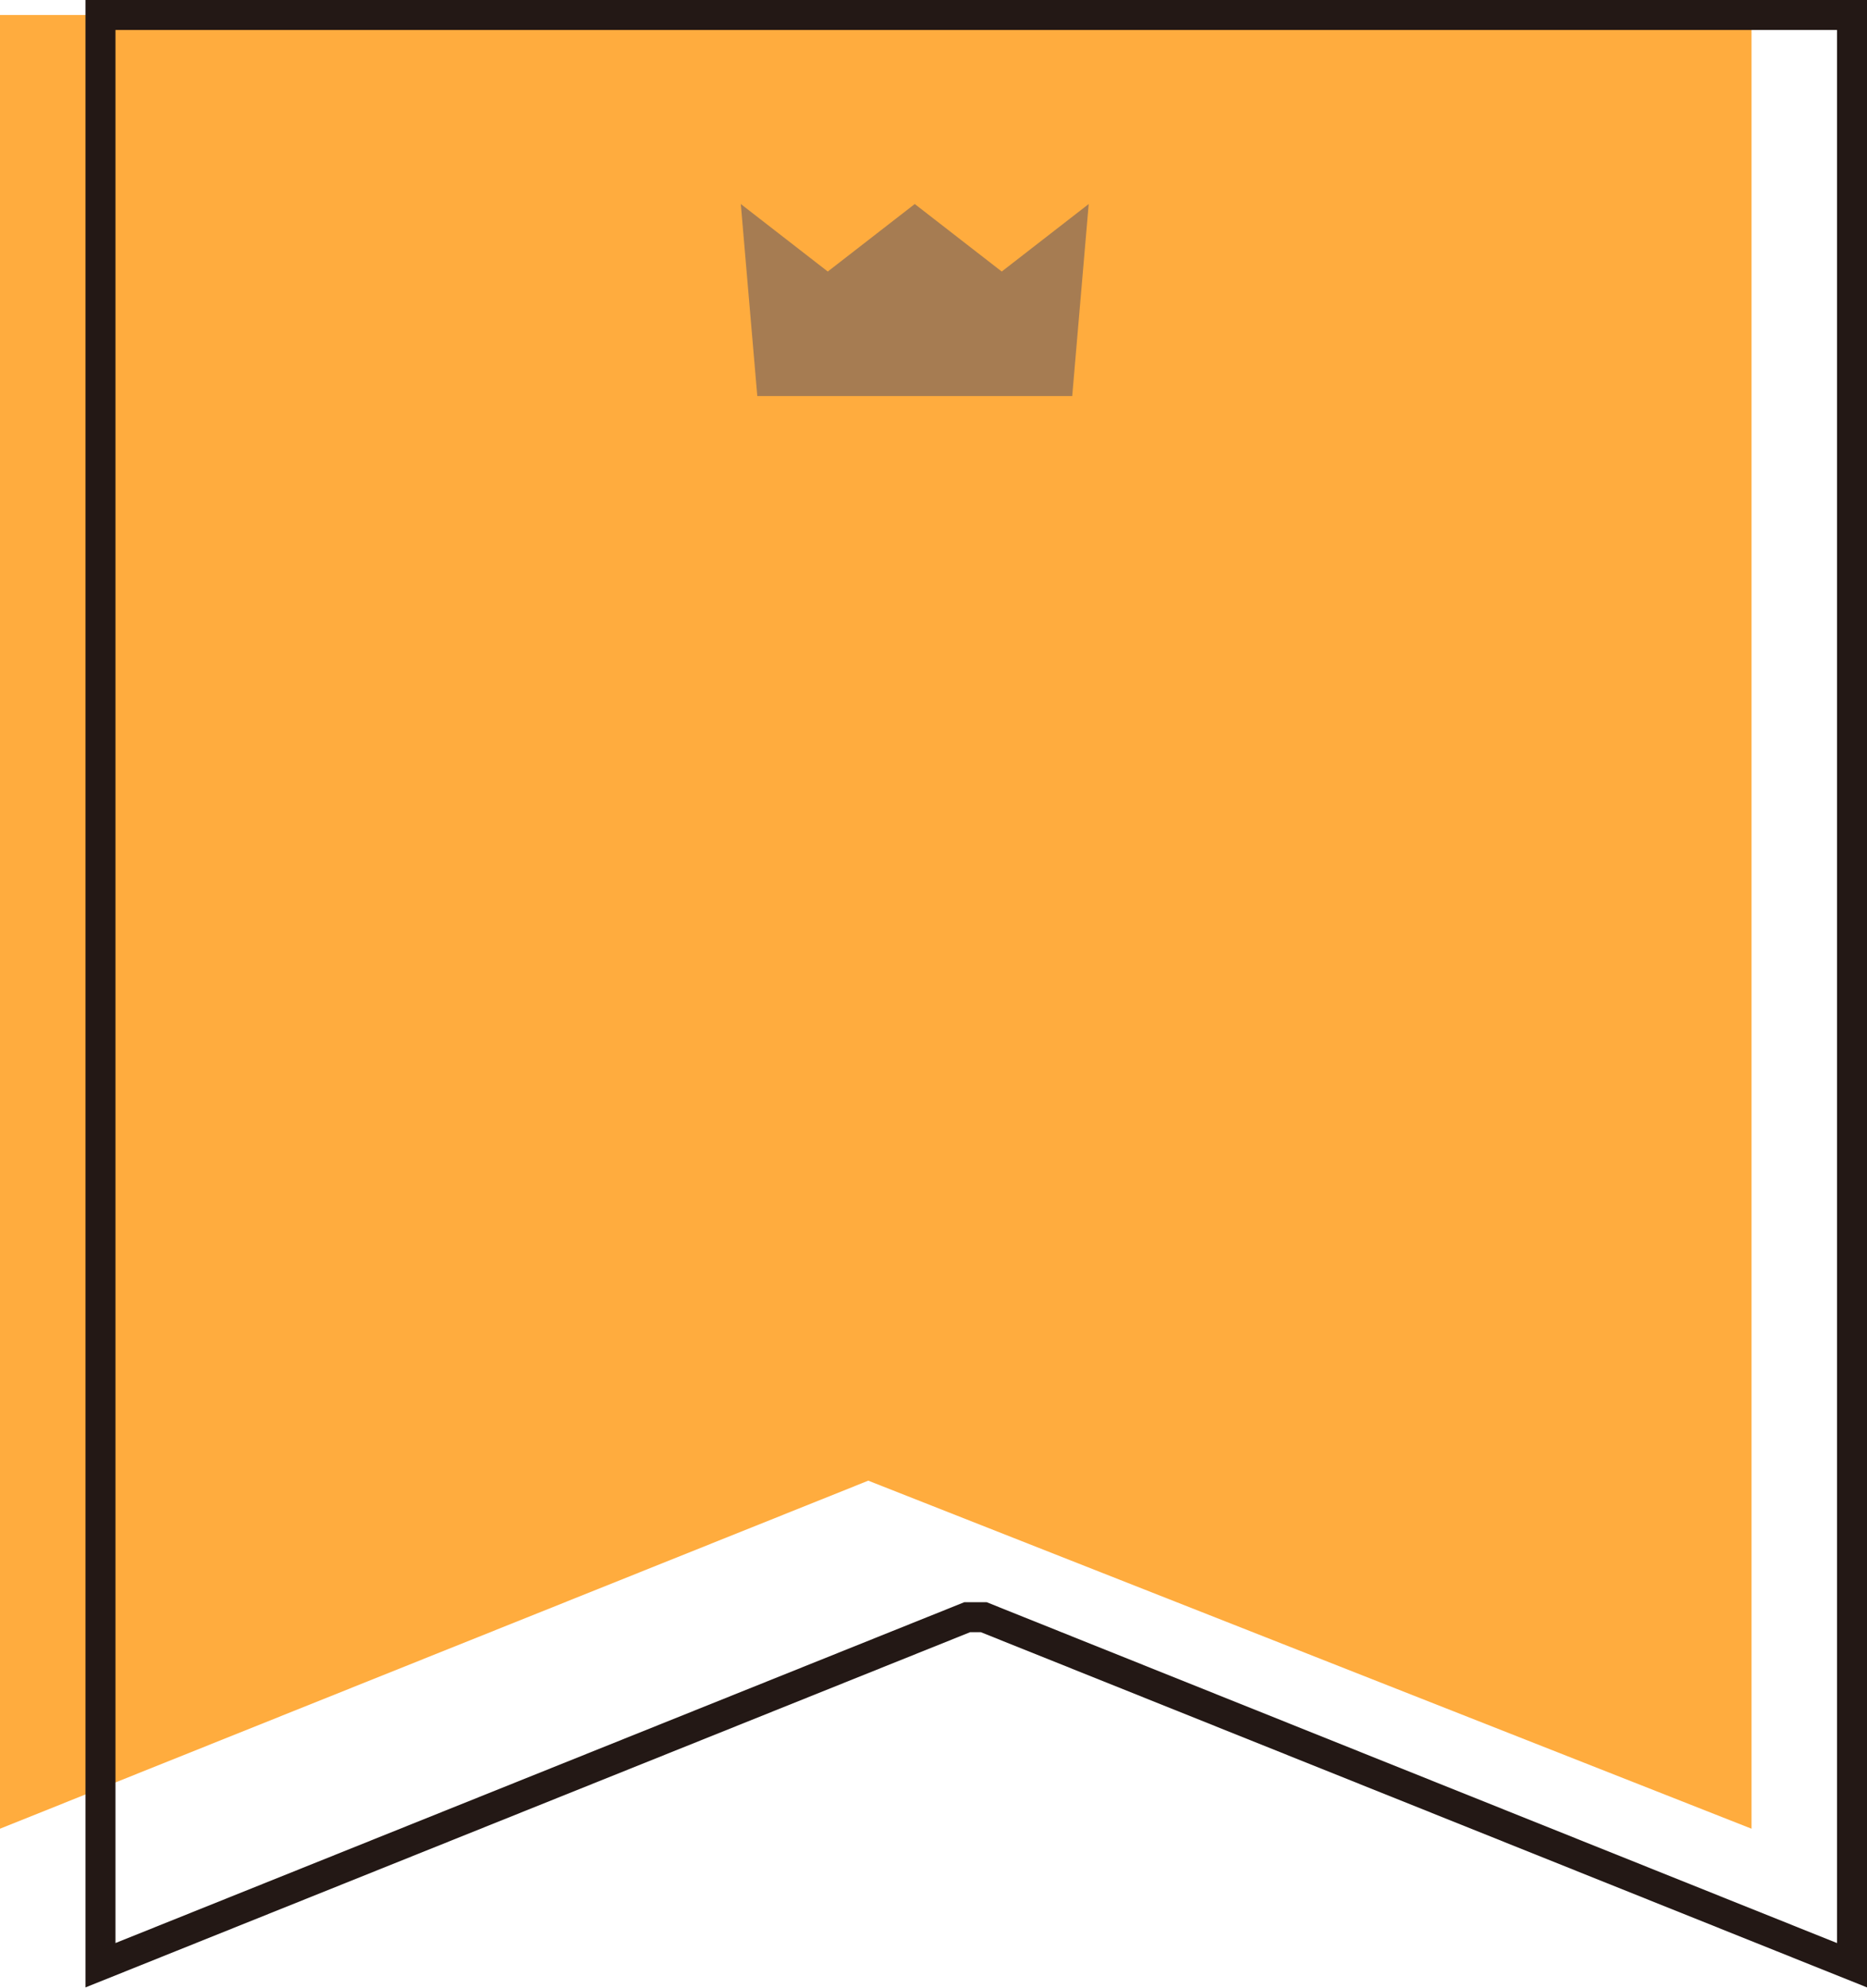 <?xml version="1.0" encoding="utf-8"?>
<!-- Generator: Adobe Illustrator 27.9.5, SVG Export Plug-In . SVG Version: 9.03 Build 54986)  -->
<svg version="1.1" id="_レイヤー_2" xmlns="http://www.w3.org/2000/svg" xmlns:xlink="http://www.w3.org/1999/xlink" x="0px"
	 y="0px" viewBox="0 0 124.5 132.5" style="enable-background:new 0 0 124.5 132.5;" xml:space="preserve">
<style type="text/css">
	.st0{fill:#FFAC3E;}
	.st1{fill:none;stroke:#231815;stroke-width:2;stroke-miterlimit:10;}
	.st2{fill:#A67C52;}
</style>
<g id="_レイヤー_1-2">
	<g>
		<g>
			<polygon class="st0" points="116.8,1 0,1 0,121.9 57.9,98.7 116.8,121.9 			"/>
			<polygon class="st1" points="123.5,1 6.7,1 6.7,107.8 6.7,107.8 6.7,131 64.5,107.8 65.6,107.8 123.5,131 123.5,107.8 
				123.5,107.8 			"/>
		</g>
		<polyline class="st2" points="72.6,13.6 66.8,18.1 61,13.6 55.2,18.1 49.4,13.6 50.5,26.4 71.5,26.4 72.6,13.6 		"/>
	</g>
</g>
</svg>

